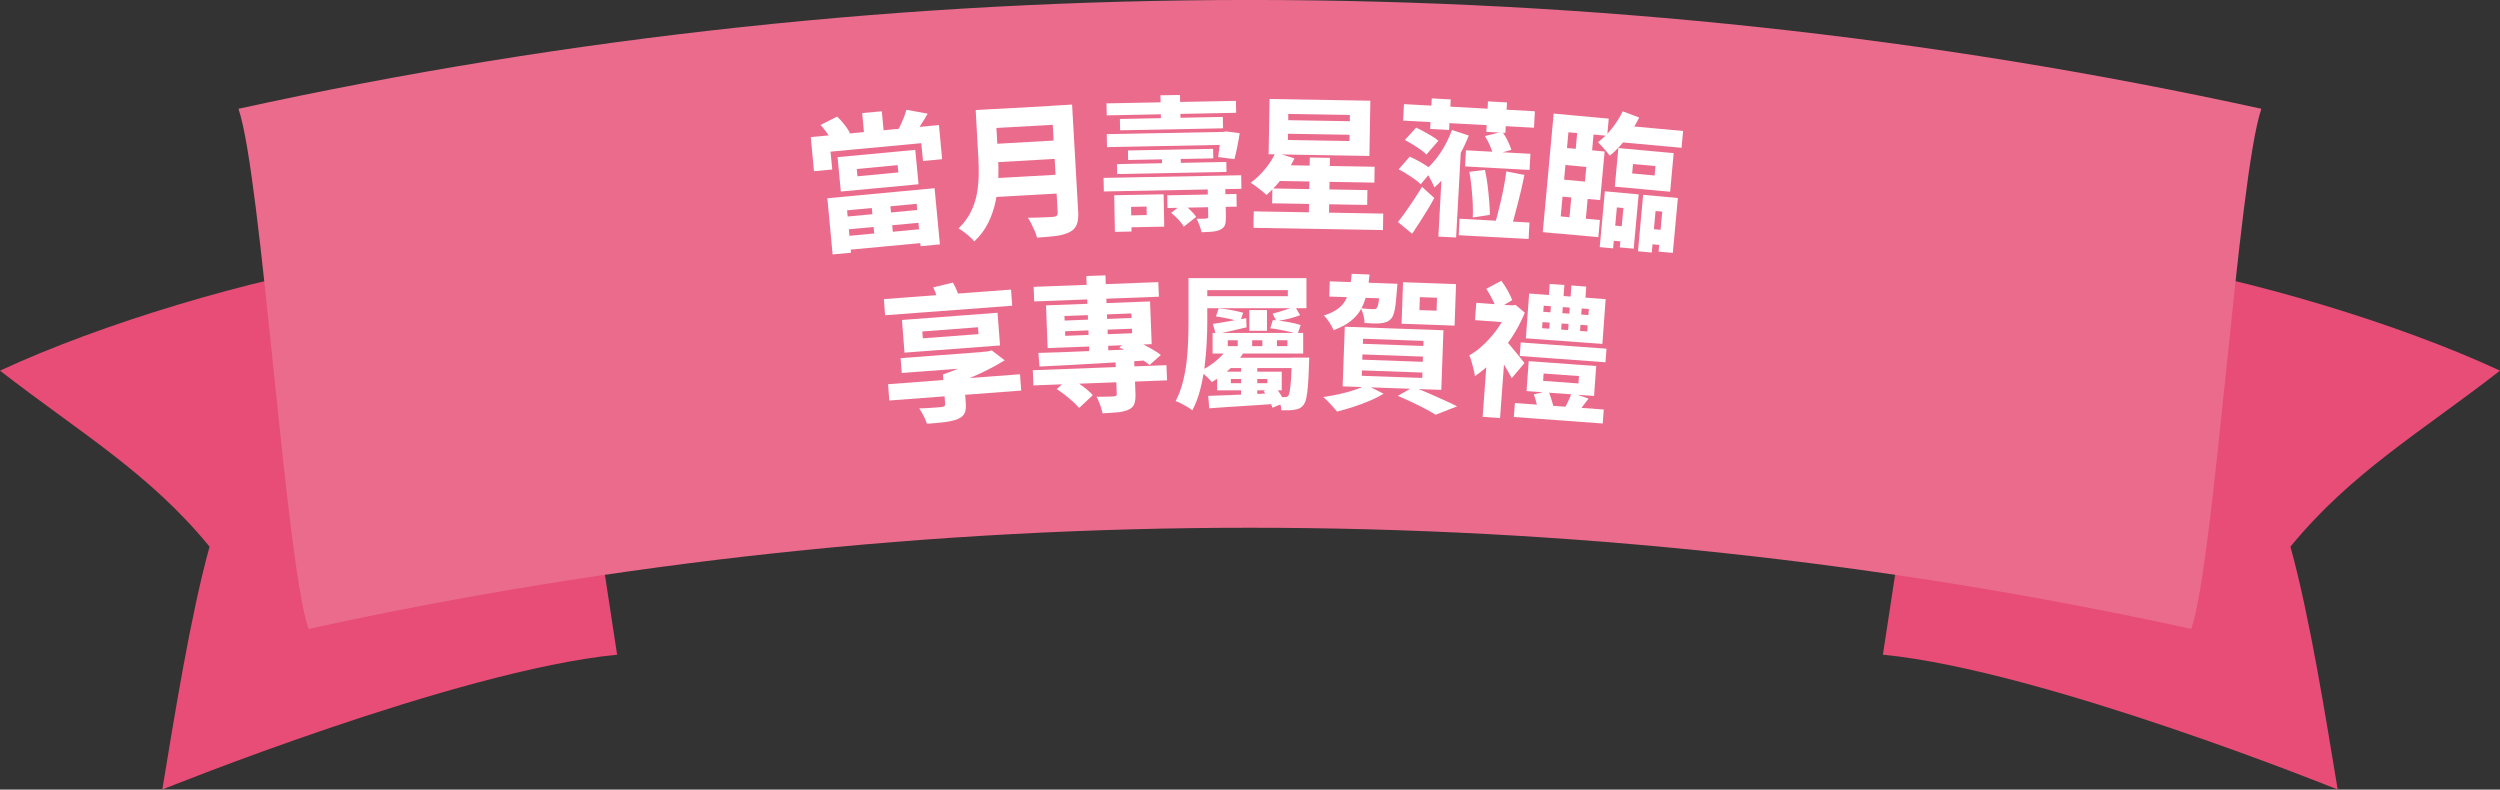 <?xml version="1.0" encoding="UTF-8"?>
<svg id="_レイヤー_2" data-name="レイヤー 2" xmlns="http://www.w3.org/2000/svg" viewBox="0 0 291.44 92.05">
  <rect x="0" y="0" width="291.44" height="92.05" fill="#333333" stroke="none"/>
  <defs>
    <style>
      .cls-1 {
        fill: #fff;
      }

      .cls-2 {
        fill: #eb6b8d;
      }

      .cls-3 {
        fill: #e74d76;
      }
    </style>
  </defs>
  <g id="text">
    <path class="cls-3" d="M249.08,30.41c13.21,2.13,30.49,7.28,42.36,12.8-9.2,7.15-17.37,11.89-24.43,20.52,2.28,8.27,4.11,19.91,5.51,28.31,0,0-34.28-13.88-53.02-15.72h0l7.46-48.85s15.11,1.61,22.12,2.93Z"/>
    <path class="cls-3" d="M42.36,30.41c-13.21,2.13-30.49,7.28-42.36,12.8,9.2,7.15,17.37,11.89,24.43,20.52-2.28,8.27-4.11,19.91-5.51,28.31,0,0,34.28-13.88,53.02-15.72h0l-7.46-48.85s-15.11,1.61-22.12,2.93Z"/>
    <path class="cls-2" d="M255.46,73.32c-71.85-15.73-147.64-15.73-219.49,0-2.73-7.97-5.45-52.67-8.17-60.64,77.19-16.91,158.63-16.91,235.82,0-2.72,7.97-5.44,52.67-8.17,60.64Z"/>
    <g>
      <path class="cls-1" d="M94.51,15.98l14.95-1.4.37,3.98-2.23.21-.2-2.08-10.58.99.2,2.08-2.13.2-.37-3.98ZM95.67,14.56l1.92-.97c.29.27.57.58.85.94.28.36.49.67.64.96l-2,1.09c-.13-.28-.33-.62-.61-1-.27-.38-.55-.72-.81-1.02ZM96.44,23.11l12.51-1.17.62,6.55-2.25.21-.46-4.94-8.11.76.46,4.94-2.15.2-.61-6.55ZM97.65,18.32l9.05-.85.38,4.01-9.06.85-.38-4.01ZM97.86,25.33l9.83-.92.14,1.49-9.83.92-.14-1.49ZM98.07,27.58l9.83-.92.15,1.61-9.83.92-.15-1.61ZM99.88,19.7l.08.85,4.76-.45-.08-.85-4.76.45ZM100.51,13.18l2.29-.21.29,3.13-2.29.21-.29-3.13ZM101.57,23.58l2.17-.2.42,4.47-2.17.2-.42-4.47ZM105.67,12.8l2.47.45c-.25.45-.5.86-.75,1.24-.24.38-.46.72-.67,1.01l-1.97-.45c.12-.22.23-.46.35-.72.12-.27.23-.53.33-.8s.18-.51.24-.73Z"/>
      <path class="cls-1" d="M113.72,12.83l2.31-.13.33,5.74c.04.74.05,1.53.02,2.39-.03.86-.13,1.73-.31,2.61-.18.88-.47,1.73-.87,2.54-.4.81-.94,1.53-1.62,2.16-.12-.14-.29-.32-.51-.52-.22-.21-.46-.4-.7-.58-.24-.18-.45-.31-.63-.41.6-.58,1.07-1.2,1.41-1.87s.57-1.35.71-2.07.21-1.42.23-2.12c.02-.7,0-1.38-.03-2.02l-.32-5.72ZM115.28,12.75l8.38-.47.12,2.21-8.38.47-.12-2.21ZM115.53,16.8l8.45-.48.12,2.14-8.45.48-.12-2.14ZM115.68,20.79l8.38-.47.12,2.19-8.38.47-.12-2.19ZM122.59,12.33l2.39-.14.71,12.48c.04.64-.02,1.15-.17,1.52-.15.37-.42.66-.82.86-.42.22-.94.37-1.56.45s-1.37.15-2.25.2c-.05-.22-.13-.48-.26-.76-.12-.28-.26-.57-.4-.85-.14-.29-.28-.52-.41-.71.39,0,.78,0,1.19-.02s.77-.03,1.1-.04.55-.03.69-.04c.19-.02.33-.07.4-.15.07-.08.11-.2.1-.37l-.7-12.44Z"/>
      <path class="cls-1" d="M128.65,20.74l16.04-.31.03,1.58-16.04.31-.03-1.58ZM128.99,12.05l15.09-.29.03,1.39-15.09.3-.03-1.39ZM129.02,15.64l13.9-.27.03,1.51-13.9.27-.03-1.51ZM129.89,22.76l1.94-.04.08,4.27-1.94.04-.08-4.27ZM130.21,19.13l12.75-.25.02,1.16-12.75.25-.02-1.16ZM130.55,13.87l12-.24.03,1.33-12,.23-.03-1.33ZM131.1,22.74l4.55-.09.07,3.77-4.56.09-.03-1.39,2.55-.05-.02-.99-2.55.05-.03-1.39ZM131.49,17.54l9.93-.19.02,1.11-9.93.19-.02-1.11ZM135.28,11.11l2.28-.04.07,3.48-2.28.04-.07-3.48ZM135.44,17.77l2.19-.04.04,1.97-2.19.04-.04-1.97ZM136.07,22.77l8.07-.16.03,1.48-8.07.16-.03-1.48ZM136.53,24.81l1.36-1.05c.3.21.59.46.88.74.29.28.51.54.68.78l-1.46,1.15c-.12-.25-.32-.52-.6-.82-.28-.3-.57-.57-.86-.8ZM140.78,21.97l2.06-.04.07,3.38c0,.41-.03.72-.12.95-.09.22-.28.4-.57.53-.26.12-.57.19-.93.22-.36.03-.77.05-1.22.06-.05-.25-.13-.52-.24-.8-.11-.29-.22-.54-.34-.77.22,0,.44,0,.67,0,.23,0,.39-.01.47-.03.15,0,.22-.07.22-.21l-.06-3.3ZM142.3,15.38h.31s.32-.06.32-.06l1.59.21c-.08.52-.18,1.06-.29,1.61s-.22,1.02-.33,1.41l-1.89-.24c.05-.35.1-.78.16-1.28.06-.5.11-.97.14-1.41v-.24Z"/>
      <path class="cls-1" d="M148.69,17.78l2.22.68c-.26.54-.57,1.07-.93,1.6-.36.53-.74,1.02-1.14,1.48-.4.46-.8.85-1.2,1.19-.13-.14-.32-.3-.54-.48-.23-.18-.46-.36-.7-.53s-.44-.31-.6-.42c.58-.42,1.14-.94,1.66-1.57.52-.62.93-1.28,1.24-1.95ZM146.16,24.64l15.09.26-.03,1.92-15.09-.26.03-1.92ZM148,11.54l11.75.2-.11,6.44-11.75-.2.11-6.44ZM148.33,21.97l11.08.19-.03,1.73-11.08-.19.03-1.73ZM148.84,19.24l11.41.2-.03,1.85-11.41-.2.03-1.85ZM150.14,15.59v.73s7.18.12,7.18.12v-.73s-7.18-.12-7.18-.12ZM150.18,13.28v.73s7.18.12,7.18.12v-.73s-7.18-.12-7.18-.12ZM152.69,18.36l2.35.04-.13,7.73-2.35-.04.13-7.73Z"/>
      <path class="cls-1" d="M162.96,25.89c.26-.33.55-.71.87-1.16s.65-.93.99-1.44c.33-.51.65-1.01.95-1.51l1.43,1.3c-.25.47-.52.95-.81,1.42-.29.47-.58.94-.88,1.4-.3.46-.59.91-.89,1.35l-1.66-1.37ZM163.05,19.74l1.29-1.48c.3.13.62.29.95.47.34.18.66.37.96.57.3.2.55.38.74.55l-1.37,1.63c-.17-.18-.41-.37-.7-.58s-.6-.42-.93-.62c-.32-.21-.64-.38-.95-.54ZM163.67,12.14l15.26.83-.1,1.92-15.26-.83.1-1.92ZM163.77,16.32l1.32-1.44c.29.13.6.29.93.47.33.18.64.36.94.54.3.18.54.36.72.52l-1.4,1.61c-.16-.18-.38-.37-.67-.57-.28-.2-.59-.4-.91-.6s-.63-.38-.93-.53ZM169.26,15.15l1.96.65c-.3.78-.66,1.54-1.08,2.29-.42.75-.87,1.45-1.36,2.09-.49.64-1.01,1.2-1.56,1.67-.06-.15-.15-.35-.28-.61-.13-.26-.26-.51-.41-.77-.15-.26-.28-.47-.39-.63.65-.54,1.25-1.23,1.8-2.05.54-.82.98-1.7,1.32-2.63ZM166.91,11.47l2.21.12-.19,3.56-2.21-.12.19-3.56ZM168.16,18.75l1.99-1.76.18.06-.58,10.64-2.07-.11.48-8.83ZM170.15,25.5l8.15.44-.1,1.92-8.15-.44.1-1.92ZM170.89,17.52l7.52.41-.1,1.88-7.52-.41.1-1.88ZM171.28,20.03l1.83-.22c.13.56.23,1.17.31,1.81.08.65.14,1.27.19,1.87.05.6.07,1.12.07,1.56l-1.99.3c.02-.44.02-.96,0-1.57-.03-.6-.08-1.23-.14-1.89s-.15-1.28-.26-1.86ZM173.11,15.86l2.02-.5c.23.32.45.67.64,1.07.19.39.33.74.42,1.04l-2.13.6c-.06-.3-.18-.66-.36-1.08s-.37-.79-.59-1.12ZM173.46,11.82l2.22.12-.19,3.55-2.22-.12.19-3.55ZM175.59,19.98l2.12.41c-.11.57-.24,1.15-.37,1.72-.14.58-.28,1.14-.42,1.7s-.28,1.08-.42,1.58c-.13.5-.27.95-.41,1.35l-1.88-.41c.12-.41.25-.88.39-1.41.14-.53.27-1.07.4-1.64.13-.57.24-1.13.35-1.7.1-.57.19-1.1.25-1.6Z"/>
      <path class="cls-1" d="M181.11,13.24l6.43.59-.18,2-4.52-.41-1.08,11.82-1.91-.18,1.27-13.81ZM180.96,25.14l5.55.51-.18,2-5.55-.51.18-2ZM181.74,17.17l5.32.49-.52,5.67-5.32-.49.18-1.98,3.37.31.16-1.71-3.37-.31.18-1.98ZM183.26,22.07l1.91.17-.35,3.83-1.91-.17.35-3.83ZM183.96,14.42l1.91.18-.34,3.72-1.91-.18.34-3.72ZM189.18,12.98l1.91.72c-.42.86-.94,1.69-1.55,2.49-.61.8-1.24,1.45-1.88,1.96-.09-.13-.22-.3-.39-.5-.17-.2-.34-.4-.52-.59-.18-.2-.33-.36-.47-.49.57-.41,1.11-.94,1.62-1.58.51-.64.93-1.31,1.27-2.01ZM187.09,22.3l3.94.36-.58,6.33-1.62-.15.42-4.59-.76-.07-.44,4.77-1.56-.14.6-6.52ZM187.42,26.22l2.46.23-.16,1.76-2.45-.22.16-1.76ZM188.66,17.26l6.45.59-.41,4.5-6.45-.59.41-4.5ZM188.91,14.6l7.3.67-.18,1.96-7.3-.67.18-1.96ZM190.37,19.12l-.1,1.1,2.62.24.1-1.1-2.62-.24ZM191.55,22.71l4.05.37-.59,6.4-1.66-.15.43-4.66-.78-.07-.44,4.84-1.61-.15.6-6.58ZM191.85,26.63l2.47.23-.16,1.76-2.47-.23.16-1.76Z"/>
    </g>
    <g>
      <path class="cls-1" d="M103.04,34.87l14.82-1.11.14,1.88-14.82,1.11-.14-1.88ZM103.53,44.79l15.38-1.16.14,1.9-15.38,1.16-.14-1.9ZM104.99,41.75l10-.75.13,1.73-10,.75-.13-1.73ZM105.15,37.3l11.14-.84.29,3.81-11.14.84-.29-3.81ZM109.93,43.66l2.39-.18.27,3.54c.04.53-.02.94-.17,1.21-.16.28-.45.5-.88.67-.41.14-.91.25-1.49.32s-1.24.13-1.99.18c-.09-.29-.22-.6-.39-.92-.17-.33-.34-.62-.51-.87.32-.01.66-.03,1.03-.04.37-.02.7-.04,1-.07.3-.03.49-.04.58-.05.16-.02.27-.06.33-.11.06-.05.09-.13.08-.25l-.26-3.44ZM107.52,38.64l.06.8,6.49-.49-.06-.8-6.49.49ZM108.8,33.5l2.28-.56c.2.33.37.68.52,1.07.15.39.25.73.3,1.04l-2.39.62c-.06-.29-.15-.64-.28-1.04-.13-.4-.27-.78-.43-1.12ZM114.5,41.02l.63-.05.49-.12,1.5,1.15c-.56.35-1.17.69-1.82,1.03s-1.33.65-2.04.95c-.71.29-1.44.56-2.2.81-.13-.17-.31-.37-.54-.6-.23-.23-.43-.41-.59-.54.59-.19,1.18-.42,1.77-.67s1.14-.52,1.65-.79c.5-.27.9-.53,1.19-.76l-.03-.41Z"/>
      <path class="cls-1" d="M120.4,43.16l15.58-.59.07,1.77-15.58.59-.07-1.77ZM120.49,33.44l14.54-.55.07,1.7-14.54.55-.06-1.7ZM121.06,41.14c.78-.02,1.67-.05,2.66-.08.99-.04,2.05-.08,3.18-.13s2.29-.1,3.47-.14,2.36-.1,3.54-.15l-.03,1.36c-1.52.1-3.04.2-4.57.29-1.53.09-3,.18-4.39.25-1.39.08-2.64.14-3.74.19l-.13-1.59ZM121.94,35.6l12.13-.46.19,4.98-12.13.46-.19-4.98ZM123.19,45.36l1.5-1.35c.31.18.64.39.99.63s.67.48.98.73c.31.24.55.48.73.7l-1.59,1.49c-.18-.22-.41-.46-.7-.72-.29-.26-.6-.52-.93-.78-.33-.26-.66-.49-.97-.7ZM124.09,36.84l.02.53,7.8-.3-.02-.53-7.8.3ZM124.16,38.62l.02.53,7.8-.3-.02-.53-7.8.3ZM126.64,32.18l2.23-.08.35,9.16-2.23.08-.35-9.16ZM130.02,41.84l2.19-.08.16,4.15c.02.5-.03.89-.14,1.19s-.35.52-.72.68c-.36.15-.78.25-1.27.29-.49.05-1.06.08-1.71.11-.06-.29-.15-.62-.28-.98s-.27-.68-.42-.95c.26,0,.53,0,.8,0,.27,0,.52-.01.75-.02.23,0,.38-.01.46-.02.14-.02.23-.04.28-.08.05-.04.07-.1.07-.21l-.16-4.08ZM130.48,40.51l1.27-1.05c.43.17.86.36,1.31.58.44.22.87.45,1.27.68.4.23.73.45,1,.66l-1.32,1.17c-.26-.22-.58-.45-.98-.7-.4-.25-.82-.5-1.26-.73s-.88-.44-1.29-.61Z"/>
      <path class="cls-1" d="M138.55,32.42h2.19s0,5.08,0,5.08c0,.75-.02,1.57-.07,2.47s-.12,1.81-.24,2.75c-.12.94-.29,1.84-.52,2.72-.23.88-.53,1.68-.91,2.39-.14-.11-.32-.24-.56-.38s-.48-.28-.73-.41c-.25-.13-.47-.22-.66-.28.35-.67.63-1.4.83-2.18s.35-1.59.45-2.42c.09-.83.16-1.65.18-2.44.03-.79.04-1.53.04-2.21v-5.08ZM143.06,40.68l1.97.37c-.45.68-.98,1.31-1.59,1.89s-1.33,1.11-2.18,1.6c-.16-.2-.38-.44-.66-.7-.28-.26-.52-.45-.74-.58.77-.36,1.42-.77,1.95-1.23.53-.45.95-.91,1.24-1.36ZM140.01,32.42h12.29s0,3.51,0,3.51h-12.29s0-1.4,0-1.4h10.12s0-.71,0-.71h-10.12s0-1.4,0-1.4ZM140.86,46.15c.63-.02,1.36-.05,2.18-.08s1.69-.07,2.62-.11c.92-.05,1.84-.09,2.76-.12l-.02,1.26c-.88.06-1.77.12-2.65.18s-1.73.12-2.54.16c-.81.05-1.56.1-2.24.16l-.12-1.45ZM141.36,38.81h10.56s0,2.4,0,2.4h-10.56s0-2.4,0-2.4ZM141.39,37.76c.5-.07,1.09-.17,1.78-.29.69-.12,1.39-.25,2.11-.38l.04,1.07c-.63.15-1.27.29-1.9.44-.63.14-1.19.26-1.69.35l-.34-1.19ZM141.75,36.89l.32-.95c.51.04,1.03.12,1.55.22s.96.2,1.31.3l-.37,1.04c-.35-.11-.78-.23-1.29-.34-.51-.11-1.01-.2-1.51-.27ZM141.89,43.33h7.53s0,2.17,0,2.17h-7.53s0-2.17,0-2.17ZM142.95,41.7h8.3s0,1.21,0,1.21h-8.3s0-1.21,0-1.21ZM143.13,39.67v.68h1.16s0-.68,0-.68h-1.16ZM143.49,44.18v.49s4.25,0,4.25,0v-.49s-4.25,0-4.25,0ZM144.68,42.41h1.89s0,4.23,0,4.23h-1.89s0-4.23,0-4.23ZM145.64,36.15h2.06s0,2.41,0,2.41h-2.06s0-2.41,0-2.41ZM145.97,39.67v.68s1.19,0,1.19,0v-.68s-1.19,0-1.19,0ZM147.3,45.6l1.33-.51c.24.27.46.58.68.93.22.35.37.66.46.93l-1.43.58c-.08-.27-.22-.59-.42-.95-.2-.36-.41-.69-.62-.99ZM148.09,38.26l.29-.95c.59.04,1.18.12,1.78.23.6.11,1.09.22,1.47.35l-.36,1.04c-.39-.12-.87-.25-1.46-.37-.59-.12-1.16-.22-1.72-.29ZM150.96,35.72l.6,1.02c-.28.11-.59.22-.92.31-.33.09-.65.17-.97.23s-.61.11-.88.15l-.44-.88c.26-.06.55-.13.87-.23s.63-.2.95-.31c.32-.11.58-.2.8-.28ZM148.86,39.67v.68s1.22,0,1.22,0v-.68h-1.22ZM150.61,41.69h2.02c-.01.34-.02.56-.03.68-.03,1.04-.07,1.89-.12,2.54-.05.65-.12,1.16-.2,1.51-.08.36-.19.61-.31.76-.14.19-.29.33-.48.42-.18.09-.37.14-.56.16-.18.03-.41.06-.68.07-.27.01-.56.01-.87,0-.01-.25-.06-.52-.15-.82-.09-.29-.19-.55-.3-.76.19.02.36.04.51.04.15,0,.27,0,.37,0,.09,0,.16,0,.22-.03.06-.02.11-.07.17-.14.06-.09.11-.28.16-.57.05-.29.1-.72.14-1.3s.08-1.34.1-2.28v-.29Z"/>
      <path class="cls-1" d="M159.28,44.89l2.02,1.01c-.48.29-1.02.57-1.65.83-.62.27-1.26.5-1.91.71s-1.28.39-1.87.54c-.13-.16-.29-.35-.48-.56-.19-.21-.39-.42-.59-.63-.2-.21-.39-.38-.55-.51.62-.08,1.23-.19,1.86-.33.62-.14,1.21-.3,1.76-.48s1.02-.37,1.42-.57ZM157.57,31.92l2.09.08c-.07.78-.18,1.5-.32,2.17-.14.66-.36,1.27-.65,1.81-.29.55-.7,1.02-1.22,1.44s-1.19.77-2.02,1.07c-.09-.26-.25-.56-.47-.9-.22-.34-.44-.61-.66-.81.68-.21,1.22-.47,1.63-.77.41-.3.72-.66.93-1.06s.37-.86.47-1.36c.1-.5.17-1.05.23-1.65ZM155.02,32.8l6.49.23-.06,1.77-6.49-.23.06-1.77ZM156.77,38.09l11.5.41-.25,6.95-11.5-.41.25-6.95ZM160.92,33.01l1.99.07c-.02.34-.04.57-.06.7-.07,1.01-.15,1.77-.25,2.3-.1.52-.25.89-.45,1.1-.16.16-.34.29-.54.36s-.41.12-.65.14c-.21.03-.47.04-.8.03s-.69-.03-1.09-.06c0-.26-.04-.55-.12-.88s-.19-.61-.33-.85c.3.04.58.08.82.09.24.01.43.02.55.03.12,0,.22,0,.3-.01s.14-.05.2-.12c.09-.09.17-.33.23-.72.06-.39.12-1.03.19-1.92v-.24ZM158.77,43.18l-.02.63,7.05.25.02-.63-7.05-.25ZM158.83,41.32l-.02.61,7.05.25.02-.61-7.05-.25ZM158.9,39.49l-.02.59,7.05.25.02-.59-7.05-.25ZM162.95,46.15l1.81-1.04c.6.24,1.22.49,1.84.76.62.27,1.22.54,1.8.8.57.26,1.06.49,1.46.7l-2.5.98c-.32-.21-.72-.43-1.19-.68-.47-.25-.99-.51-1.54-.77s-1.11-.51-1.68-.75ZM163.56,32.9l6.18.22-.17,4.84-6.18-.22.17-4.84ZM165.52,34.64l-.05,1.51,2,.07.05-1.51-2-.07Z"/>
      <path class="cls-1" d="M175.86,35.57l.42.03.4-.06,1.08.91c-.42,1.03-.94,2.01-1.57,2.96-.63.95-1.31,1.8-2.04,2.56-.73.76-1.47,1.38-2.21,1.88-.03-.23-.08-.5-.16-.82s-.16-.63-.25-.93-.17-.52-.25-.67c.63-.35,1.24-.82,1.83-1.4.59-.58,1.13-1.22,1.61-1.93.48-.7.85-1.42,1.12-2.15l.03-.39ZM172.1,35.3l4.38.32-.15,2.02-4.38-.32.15-2.02ZM173.37,41.39l2.21-2.33-.71,9.68-2.03-.15.53-7.21ZM173.27,33.66l1.75-.93c.26.34.5.72.74,1.14.23.42.41.79.53,1.12l-1.82,1.06c-.1-.33-.27-.71-.5-1.16-.23-.45-.47-.86-.71-1.23ZM175.46,39.6c.11.11.27.29.49.55.22.25.45.53.68.82s.45.56.66.81c.2.25.35.43.43.54l-1.49,1.77c-.13-.25-.28-.53-.46-.83-.18-.31-.36-.63-.55-.95-.19-.33-.38-.63-.57-.92-.19-.29-.36-.54-.5-.75l1.32-1.03ZM176.6,46.98l10.36.76-.12,1.63-10.36-.76.12-1.63ZM177.28,39.92l10,.73-.12,1.58-10-.73.12-1.58ZM178.26,34.22l8.92.65-.38,5.22-8.92-.65.38-5.22ZM178.21,42.1l7.87.57-.25,3.49-7.87-.57.25-3.49ZM178.8,45.97l1.72-.4c.11.3.23.64.34,1,.11.36.2.67.26.94l-1.79.47c-.04-.28-.11-.6-.21-.98-.1-.38-.21-.72-.31-1.02ZM179.82,37.55l-.05.71,5.26.38.05-.71-5.26-.38ZM179.95,43.54l-.06.86,4.12.3.06-.86-4.12-.3ZM179.96,35.64l-.05.71,5.26.38.05-.71-5.26-.38ZM180.66,33.1l1.71.12-.15,2.1-1.71-.12.15-2.1ZM180.86,34.81l1.39.1-.32,4.39-1.39-.1.32-4.39ZM183.23,45.78l1.96.69c-.28.35-.55.71-.81,1.05-.26.34-.5.63-.69.85l-1.39-.59c.16-.28.33-.62.51-1s.32-.71.42-1ZM183.06,34.98l1.39.1-.32,4.39-1.39-.1.32-4.39ZM183.19,33.28l1.73.13-.15,2.1-1.73-.13.15-2.1Z"/>
    </g>
  </g>
</svg>